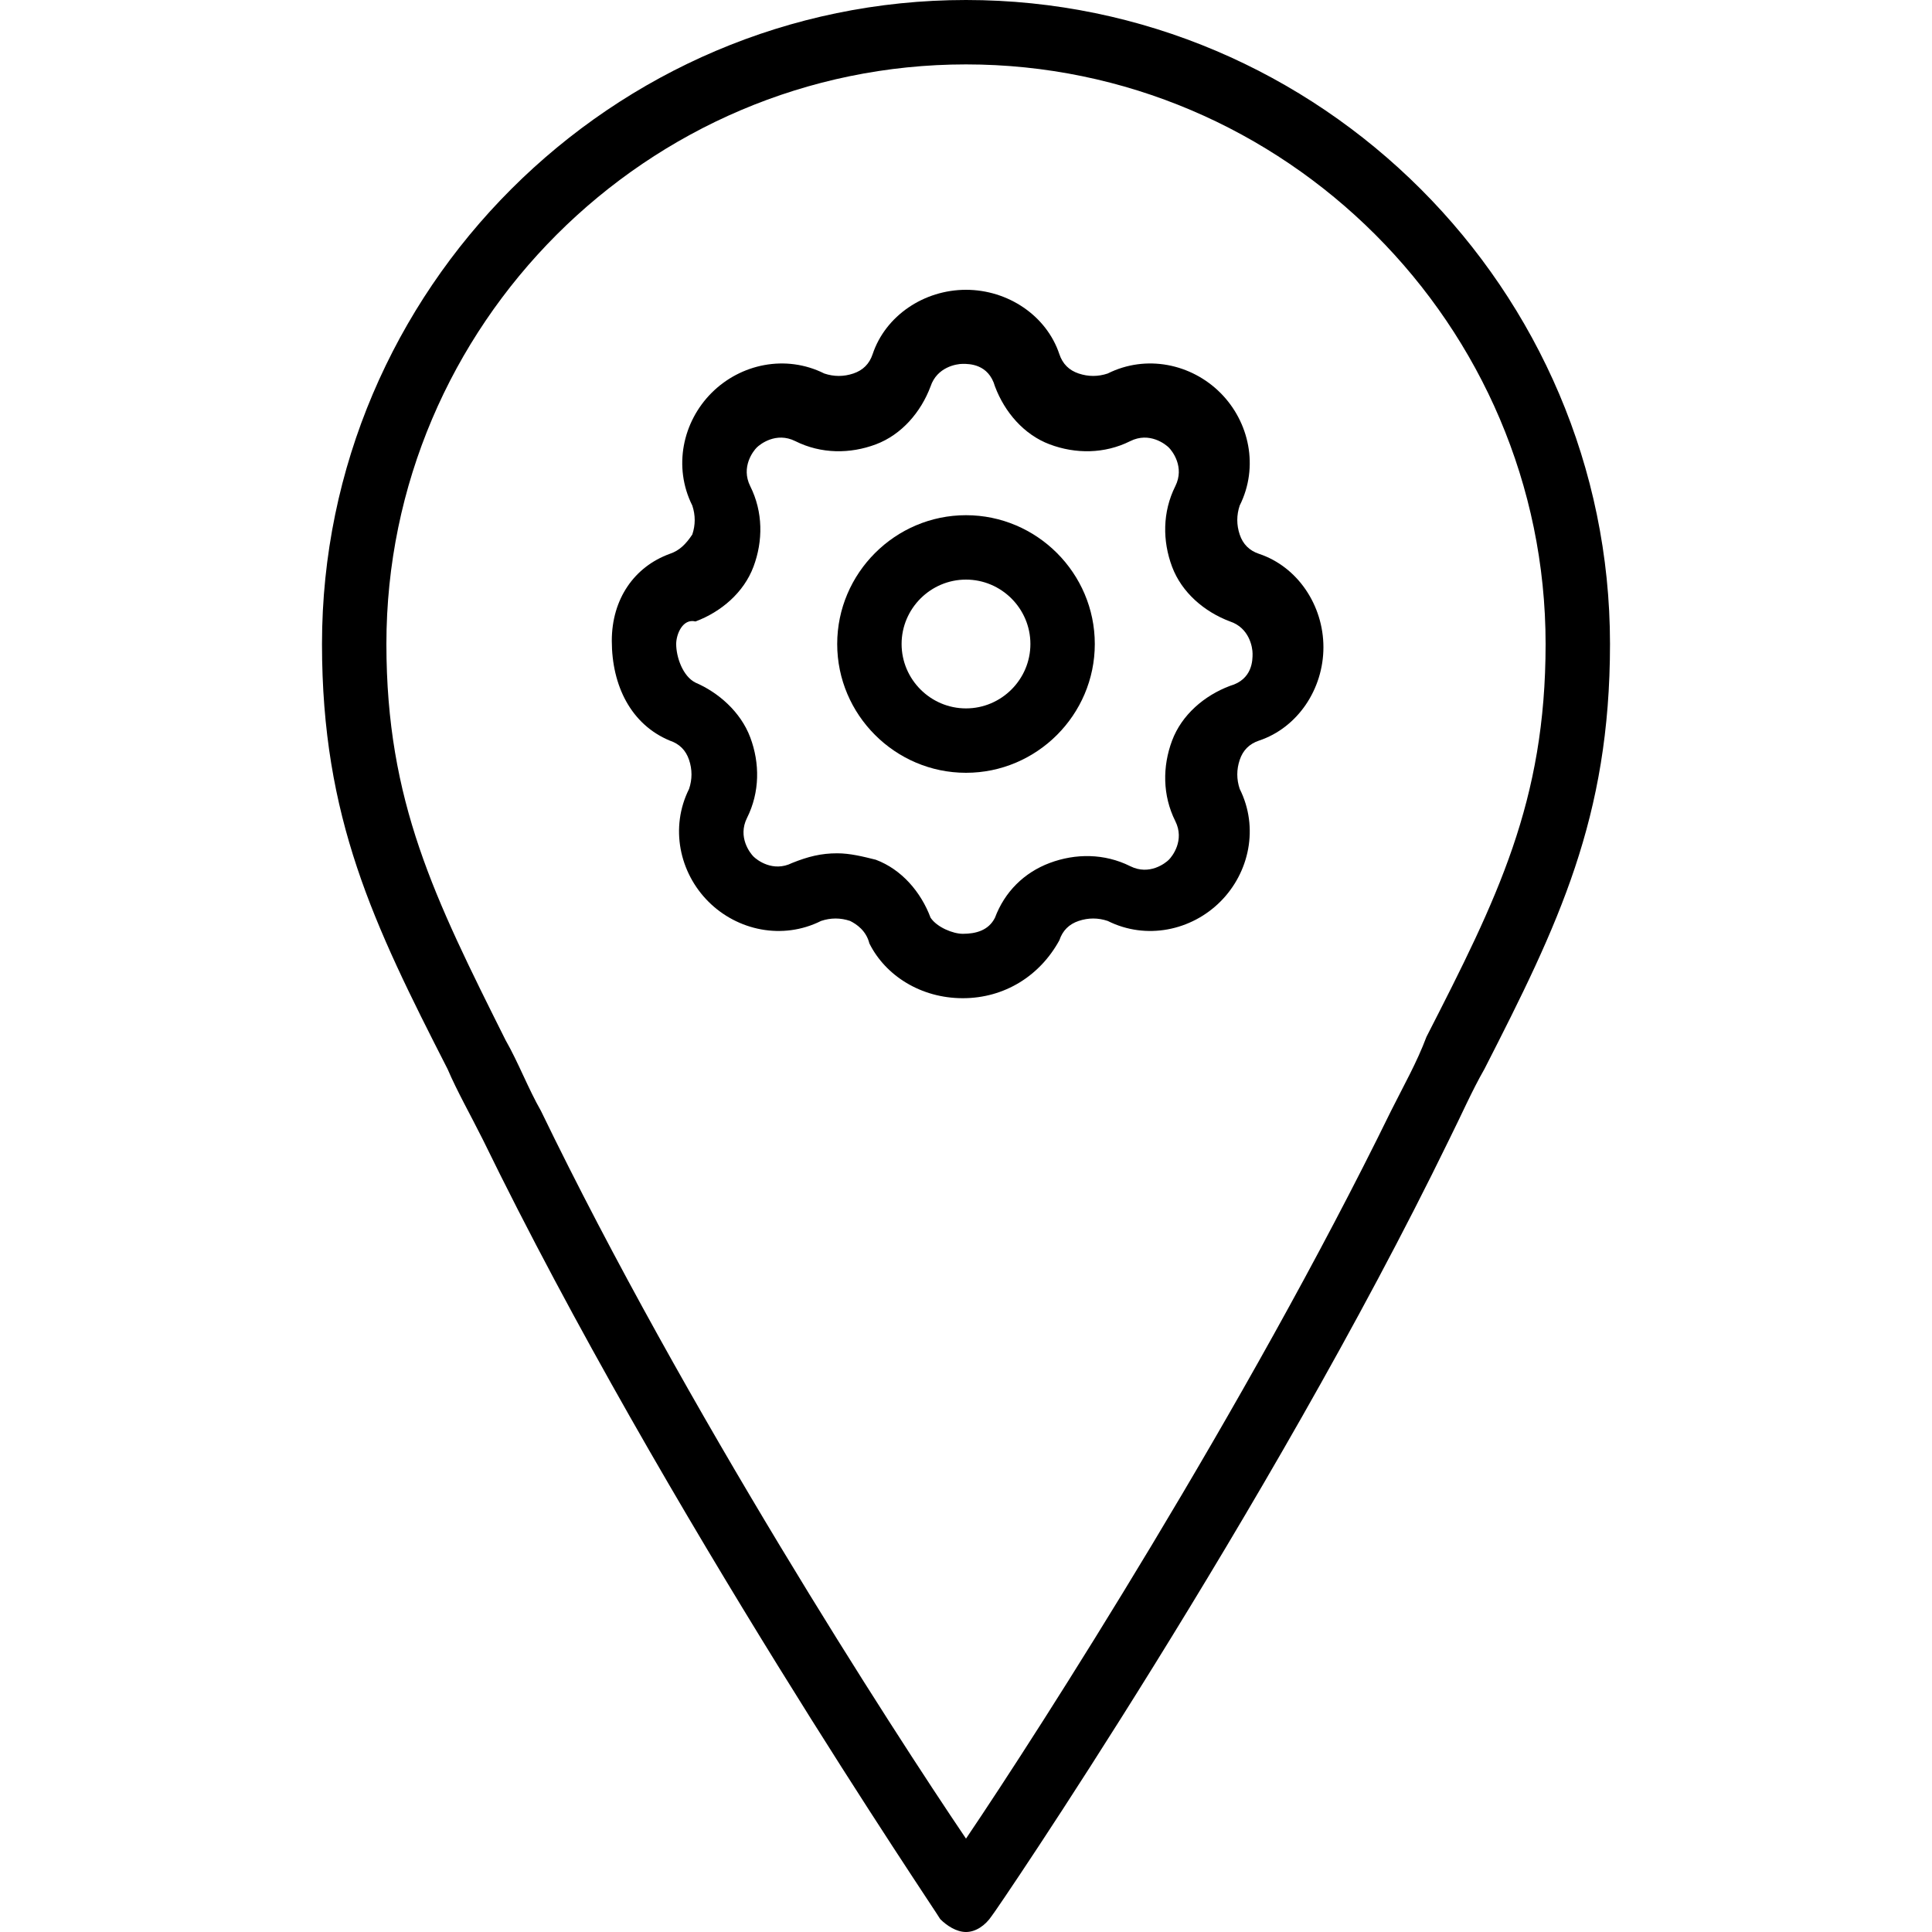 <?xml version="1.0" encoding="iso-8859-1"?>
<!-- Uploaded to: SVG Repo, www.svgrepo.com, Generator: SVG Repo Mixer Tools -->
<svg fill="#000000" height="800px" width="800px" version="1.1" id="Layer_1" xmlns="http://www.w3.org/2000/svg" xmlns:xlink="http://www.w3.org/1999/xlink" 
	 viewBox="0 0 512 512" xml:space="preserve">
<g transform="translate(1 1)">
	<g>
		<g>
			<path d="M332.653,145.773c-2.56-0.853-4.267-2.56-5.12-5.12s-0.853-5.12,0-7.68c5.12-10.24,2.56-22.187-5.12-29.867
				c-7.68-7.68-19.627-10.24-29.867-5.12c-2.56,0.853-5.12,0.853-7.68,0c-2.56-0.853-4.267-2.56-5.12-5.12
				C276.333,82.627,266.093,75.8,255,75.8c-11.093,0-21.333,6.827-24.747,17.067c-0.853,2.56-2.56,4.267-5.12,5.12
				s-5.12,0.853-7.68,0c-10.24-5.12-22.187-2.56-29.867,5.12c-7.68,7.68-10.24,19.627-5.12,29.867c0.853,2.56,0.853,5.12,0,7.68
				c-1.707,2.56-3.413,4.267-5.973,5.12c-9.387,3.413-15.36,11.947-15.36,23.04c0,11.947,5.12,22.187,15.36,26.453
				c2.56,0.853,4.267,2.56,5.12,5.12s0.853,5.12,0,7.68c-5.12,10.24-2.56,22.187,5.12,29.867s19.627,10.24,29.867,5.12
				c2.56-0.853,5.12-0.853,7.68,0c1.707,0.853,4.267,2.56,5.12,5.973c4.267,8.533,13.653,14.507,24.747,14.507
				c11.093,0,20.48-5.973,25.6-15.36c0.853-2.56,2.56-4.267,5.12-5.12c2.56-0.853,5.12-0.853,7.68,0
				c10.24,5.12,22.187,2.56,29.867-5.12s10.24-19.627,5.12-29.867c-0.853-2.56-0.853-5.12,0-7.68s2.56-4.267,5.12-5.12
				c10.24-3.413,17.067-13.653,17.067-24.747S342.893,149.187,332.653,145.773z M324.973,180.76c-6.827,2.56-12.8,7.68-15.36,14.507
				c-2.56,6.827-2.56,14.507,0.853,21.333c2.56,5.12-0.853,9.387-1.707,10.24s-5.12,4.267-10.24,1.707
				c-6.827-3.413-14.507-3.413-21.333-0.853c-6.827,2.56-11.947,7.68-14.507,14.507c-1.707,3.413-5.12,4.267-8.533,4.267
				c-2.56,0-6.827-1.707-8.533-4.267c-2.56-6.827-7.68-12.8-14.507-15.36c-3.413-0.853-6.827-1.707-10.24-1.707
				c-4.267,0-7.68,0.853-11.947,2.56c-5.12,2.56-9.387-0.853-10.24-1.707s-4.267-5.12-1.707-10.24
				c3.413-6.827,3.413-14.507,0.853-21.333s-8.533-11.947-14.507-14.507c-3.413-1.707-5.12-6.827-5.12-10.24
				c0-2.56,1.707-6.827,5.12-5.973c6.827-2.56,12.8-7.68,15.36-14.507s2.56-14.507-0.853-21.333c-2.56-5.12,0.853-9.387,1.707-10.24
				s5.12-4.267,10.24-1.707c6.827,3.413,14.507,3.413,21.333,0.853c6.827-2.56,11.947-8.533,14.507-15.36
				c1.707-5.12,6.827-5.973,8.533-5.973s6.827,0,8.533,5.973c2.56,6.827,7.68,12.8,14.507,15.36
				c6.827,2.56,14.507,2.56,21.333-0.853c5.12-2.56,9.387,0.853,10.24,1.707c0.853,0.853,4.267,5.12,1.707,10.24
				c-3.413,6.827-3.413,14.507-0.853,21.333c2.56,6.827,8.533,11.947,15.36,14.507c5.12,1.707,5.973,6.827,5.973,8.533
				C330.947,173.933,330.947,179.053,324.973,180.76z"/>
			<path d="M255,135.533c-18.773,0-34.133,15.36-34.133,34.133c0,18.773,15.36,34.133,34.133,34.133s34.133-15.36,34.133-34.133
				C289.133,150.893,273.773,135.533,255,135.533z M255,186.733c-9.387,0-17.067-7.68-17.067-17.067S245.613,152.6,255,152.6
				c9.387,0,17.067,7.68,17.067,17.067S264.387,186.733,255,186.733z"/>
			<path d="M255-1C161.133-1,84.333,75.8,84.333,169.667c0,46.08,13.653,74.24,33.28,112.64c2.56,5.973,5.973,11.947,9.387,18.773
				c47.787,98.133,120.32,204.8,121.173,206.507C249.88,509.293,252.44,511,255,511c2.56,0,5.12-1.707,6.827-4.267
				C262.68,505.88,335.213,399.213,383,301.08c3.413-6.827,5.973-12.8,9.387-18.773c19.627-38.4,33.28-66.56,33.28-112.64
				C425.667,75.8,348.867-1,255-1z M377.027,273.773c-2.56,6.827-5.973,12.8-9.387,19.627
				c-38.4,78.507-93.013,163.84-112.64,192.853C235.373,457.24,180.76,372.76,142.36,293.4c-3.413-5.973-5.973-12.8-9.387-18.773
				C114.2,237.08,101.4,211.48,101.4,169.667c0-84.48,69.12-153.6,153.6-153.6s153.6,69.12,153.6,153.6
				C408.6,211.48,395.8,237.08,377.027,273.773z"/>
		</g>
	</g>
</g>
</svg>